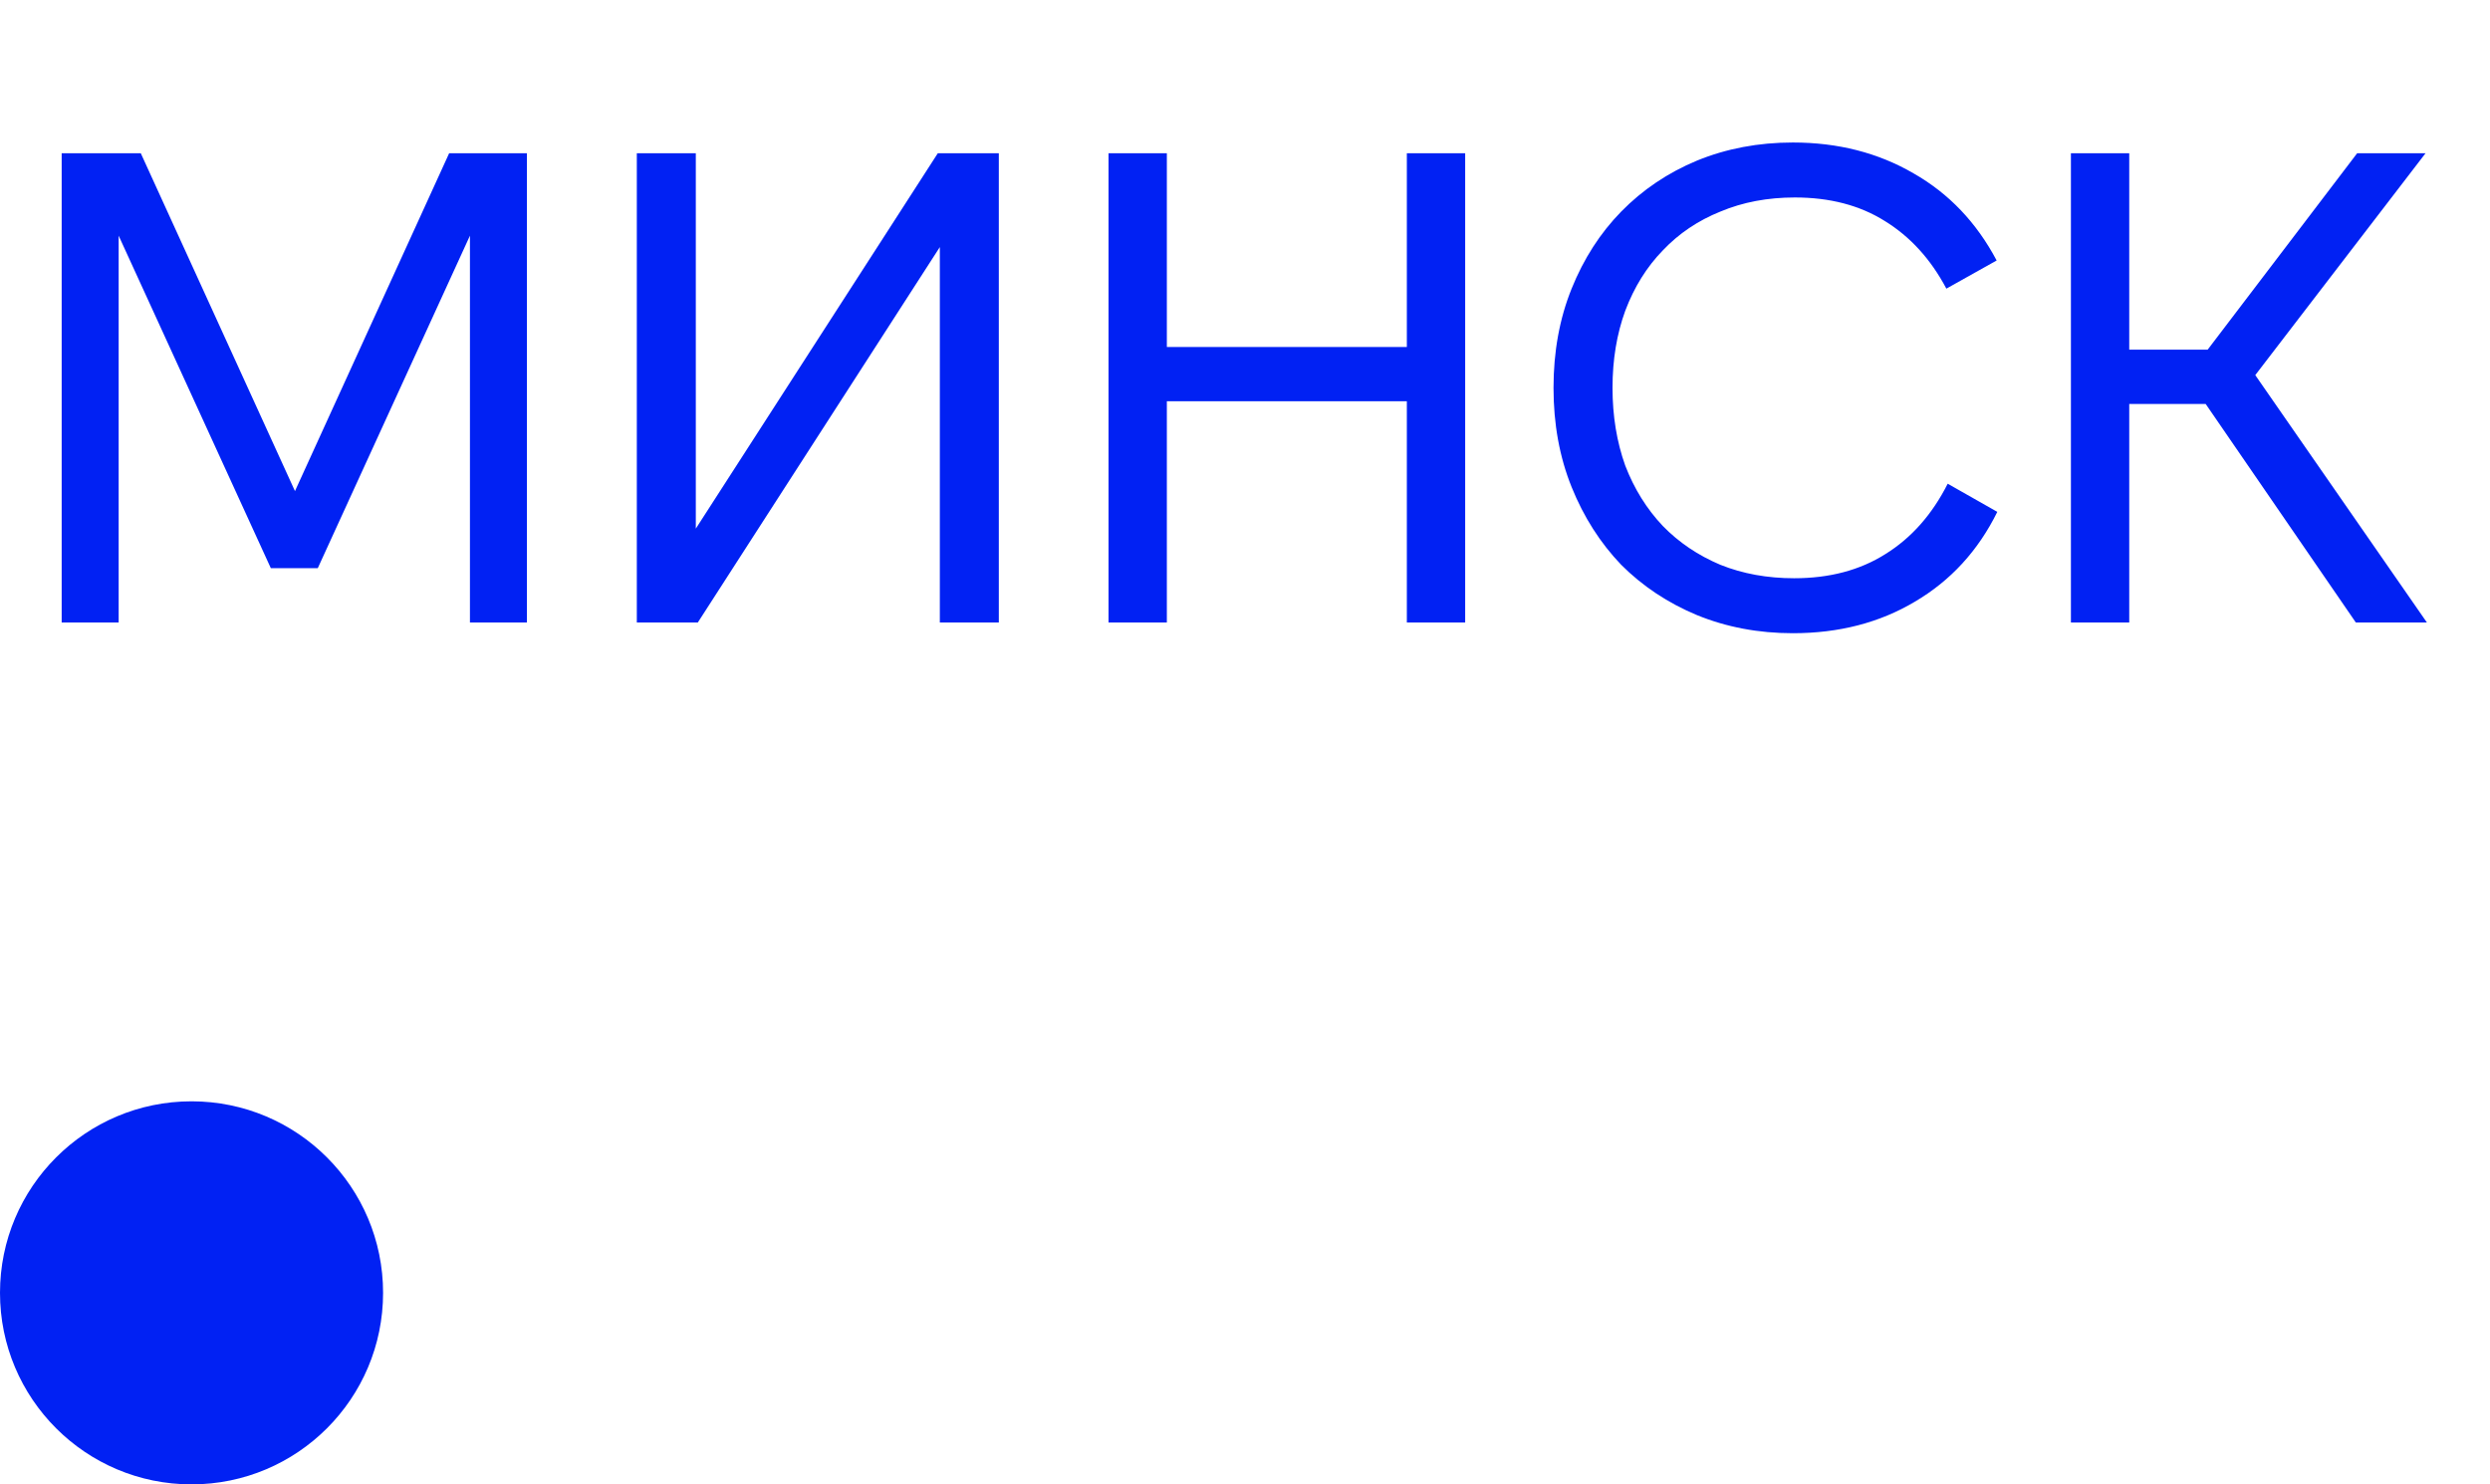 <?xml version="1.0" encoding="UTF-8"?> <svg xmlns="http://www.w3.org/2000/svg" width="52" height="31" viewBox="0 0 52 31" fill="none"><path d="M9.38 3.2H11.004V13H9.814V4.922L6.636 11.866H5.656L2.478 4.922V13H1.288V3.2H2.94L6.16 10.256L9.38 3.2ZM19.627 13V5.16L14.573 13H13.299V3.2H14.531V11.04L19.585 3.2H20.859V13H19.627ZM23.15 3.2H24.368V7.246H29.38V3.2H30.598V13H29.38V8.38H24.368V13H23.15V3.2ZM37.441 13.224C36.723 13.224 36.055 13.098 35.439 12.846C34.833 12.594 34.305 12.244 33.857 11.796C33.419 11.339 33.073 10.797 32.821 10.172C32.569 9.547 32.443 8.856 32.443 8.1C32.443 7.344 32.569 6.653 32.821 6.028C33.073 5.403 33.419 4.866 33.857 4.418C34.305 3.961 34.833 3.606 35.439 3.354C36.055 3.102 36.723 2.976 37.441 2.976C38.384 2.976 39.224 3.191 39.961 3.62C40.699 4.04 41.277 4.647 41.697 5.44L40.647 6.028C40.321 5.412 39.891 4.941 39.359 4.614C38.837 4.287 38.211 4.124 37.483 4.124C36.914 4.124 36.396 4.222 35.929 4.418C35.463 4.605 35.061 4.875 34.725 5.23C34.389 5.575 34.128 5.995 33.941 6.49C33.764 6.975 33.675 7.512 33.675 8.1C33.675 8.688 33.764 9.229 33.941 9.724C34.128 10.209 34.389 10.629 34.725 10.984C35.061 11.329 35.463 11.6 35.929 11.796C36.396 11.983 36.909 12.076 37.469 12.076C38.207 12.076 38.841 11.908 39.373 11.572C39.915 11.236 40.349 10.746 40.675 10.102L41.711 10.69C41.31 11.502 40.736 12.127 39.989 12.566C39.252 13.005 38.403 13.224 37.441 13.224ZM43.248 3.2H44.466V7.302H46.104L49.226 3.2H50.654L47.098 7.834L50.682 13H49.198L46.062 8.436H44.466V13H43.248V3.2Z" fill="#0121F3"></path><circle cx="4" cy="27" r="4" fill="#0121F3"></circle></svg> 
